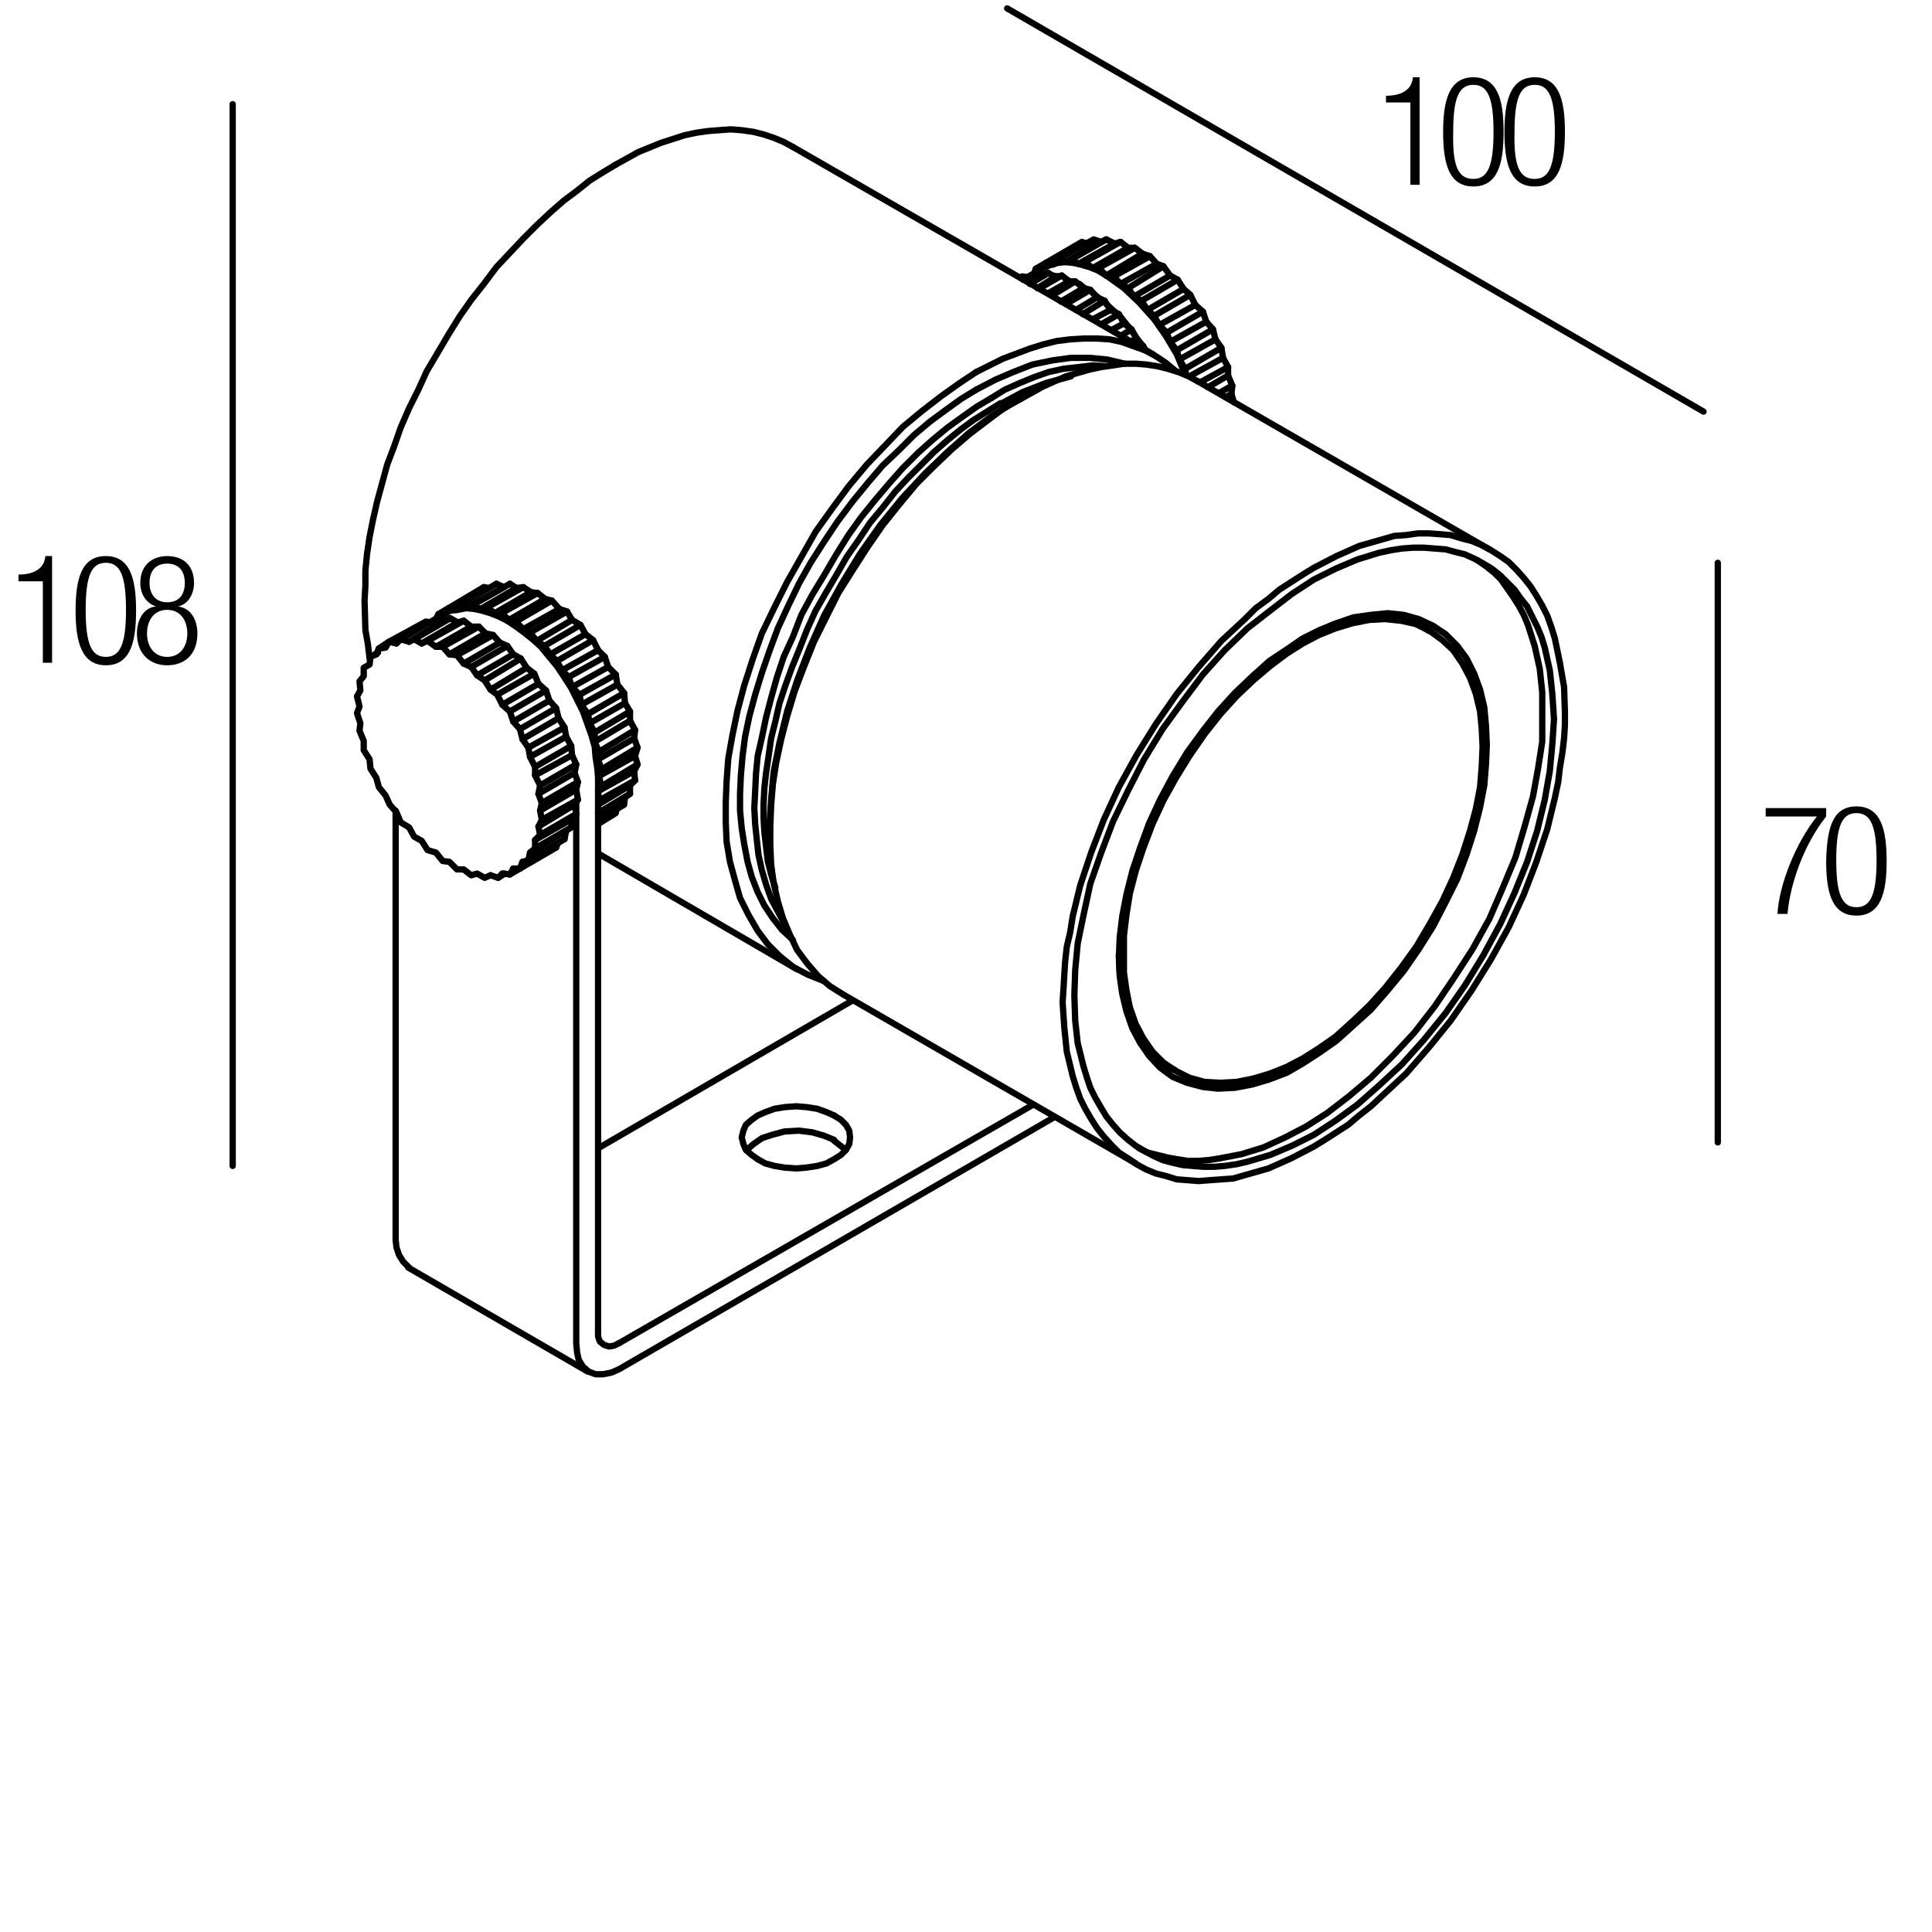 <?xml version="1.0" encoding="utf-8"?>
<!-- Generator: Adobe Illustrator 19.0.0, SVG Export Plug-In . SVG Version: 6.00 Build 0)  -->
<svg version="1.1" id="Livello_1" xmlns="http://www.w3.org/2000/svg" xmlns:xlink="http://www.w3.org/1999/xlink" x="0px" y="0px"
	 viewBox="0 0 230 230" enable-background="new 0 0 230 230" xml:space="preserve">
<g>
	<g>
	</g>
	
		<polyline fill="none" stroke="#000000" stroke-width="0.75" stroke-linecap="round" stroke-linejoin="round" stroke-miterlimit="10" points="
		121.5,47.5 119.5,48.6 117.5,50.1 115.4,51.7 113.3,53.5 111.2,55.5 109.1,57.6 107.1,60 105.1,62.5 103.3,65.1 101.5,67.9 
		99.8,70.6 98.3,73.6 96.9,76.4 95.7,79.4 94.6,82.3 93.7,85.3 93,88 92.4,90.8 92,93.4 91.8,95.9 91.7,98.4 91.7,100.6 91.8,102.9 
		92.1,105.1 92.6,107.3 93.2,109.3 94,111.2 94.9,113.1 96.1,114.7 97.4,116.2 98.8,117.4 100.4,118.4 	"/>
	
		<polyline fill="none" stroke="#000000" stroke-width="0.75" stroke-linecap="round" stroke-linejoin="round" stroke-miterlimit="10" points="
		142.6,45.4 141.5,44.8 140.3,44.3 139,43.9 137.8,43.6 136.5,43.4 135.2,43.3 133.8,43.3 132.5,43.5 131.1,43.7 129.7,44 
		126.9,44.8 124.2,46 121.5,47.5 	"/>
	
		<polygon fill="none" stroke="#000000" stroke-width="0.75" stroke-linecap="round" stroke-linejoin="round" stroke-miterlimit="10" points="
		156.4,67.6 155.1,68.4 153.7,69.3 152.3,70.2 151,71.3 149.5,72.4 148.2,73.7 145.4,76.3 142.7,79.4 140.1,82.6 137.6,86.2 
		135.3,89.9 133.2,93.7 131.4,97.6 129.9,101.5 128.6,105.4 127.7,109.1 127.4,111 127,112.7 126.8,114.5 126.7,116.1 126.6,117.8 
		126.5,119.3 126.7,122.3 127,125.2 127.7,128.1 128.1,129.4 128.6,130.8 129.2,132 129.9,133.2 130.6,134.3 131.4,135.3 
		132.3,136.3 133.2,137.2 134.3,137.9 135.3,138.6 136.4,139.2 137.6,139.7 138.8,140 140.1,140.4 141.4,140.5 142.7,140.6 
		144,140.5 145.4,140.4 146.8,140.3 148.2,139.9 151,139.1 153.7,137.9 156.4,136.5 157.7,135.7 159.1,134.8 160.5,133.9 
		161.8,132.8 163.2,131.7 164.6,130.4 167.4,127.8 170.1,124.7 172.7,121.5 175.2,117.9 177.5,114.2 179.6,110.4 181.4,106.5 
		182.9,102.6 184.2,98.7 185.1,95 185.5,93.1 185.7,91.4 186,89.6 186.2,87.9 186.3,86.3 186.3,84.8 186.2,81.8 185.7,78.9 
		185.1,76 184.7,74.7 184.2,73.3 183.6,72.1 182.9,70.9 182.2,69.8 181.4,68.8 180.5,67.8 179.6,66.9 178.6,66.2 177.5,65.5 
		176.4,64.9 175.2,64.4 174,64.1 172.7,63.7 171.5,63.6 170.1,63.5 168.8,63.5 167.4,63.7 166,63.8 164.6,64.2 161.8,65 159.1,66.2 
			"/>
	
		<polygon fill="none" stroke="#000000" stroke-width="0.75" stroke-linecap="round" stroke-linejoin="round" stroke-miterlimit="10" points="
		156.4,69 153.8,70.7 151.2,72.7 148.5,74.8 145.8,77.4 143.2,80.3 140.8,83.5 138.4,86.8 136.2,90.4 134.3,94.1 132.5,97.8 
		131.1,101.5 129.8,105.2 129,108.9 128.3,112.3 128,115.5 127.9,118.5 128,121.5 128.3,124.2 129,127 129.4,128.3 129.8,129.5 
		130.4,130.7 131.1,131.9 131.7,132.9 132.5,133.9 133.3,134.8 134.3,135.7 135.2,136.4 136.2,137 137.3,137.6 138.4,138.1 
		139.5,138.4 140.8,138.7 142,138.8 143.2,138.9 144.6,138.9 145.8,138.8 147.2,138.6 148.5,138.3 151.2,137.5 153.8,136.4 
		156.4,135.1 159,133.4 161.6,131.5 164.2,129.2 166.9,126.7 169.5,123.8 172.1,120.6 174.4,117.3 176.6,113.7 178.6,110 
		180.3,106.3 181.8,102.6 183,98.9 183.9,95.2 184.5,91.8 184.8,88.6 185,85.6 184.8,82.6 184.5,79.8 183.9,77.1 183.5,75.8 
		183,74.6 182.4,73.4 181.8,72.2 181,71.2 180.3,70.2 179.4,69.3 178.6,68.5 177.6,67.7 176.6,67.1 175.5,66.5 174.4,66 173.2,65.7 
		172.1,65.4 170.8,65.3 169.5,65.2 168.2,65.2 166.9,65.3 165.6,65.5 164.2,65.8 161.6,66.6 159,67.7 	"/>
	
		<polyline fill="none" stroke="#000000" stroke-width="0.75" stroke-linecap="round" stroke-linejoin="round" stroke-miterlimit="10" points="
		135.6,136.7 136.6,137.2 137.8,137.5 139,137.8 140.1,138 141.4,138.2 142.7,138.2 143.9,138.1 145.2,137.9 147.8,137.4 
		150.4,136.6 153,135.4 155.5,134.1 158,132.5 160.6,130.5 163.2,128.3 165.8,125.7 168.4,122.9 170.8,119.8 173.1,116.4 175.3,113 
		177.3,109.4 178.9,105.7 180.4,102.1 181.5,98.4 182.5,94.8 183.1,91.5 183.6,88.3 183.6,85.3 183.6,82.4 183.3,79.6 182.7,76.9 
		181.9,74.4 181.4,73.2 180.8,72.1 180.1,71 179.4,70 178.7,69 177.9,68.2 176.9,67.4 175.9,66.7 	"/>
	
		<polygon fill="none" stroke="#000000" stroke-width="0.75" stroke-linecap="round" stroke-linejoin="round" stroke-miterlimit="10" points="
		155.1,76 153.2,77.3 151.1,78.7 149.1,80.5 147,82.5 145,84.7 143.2,87 141.3,89.6 139.6,92.4 138.1,95.2 136.8,98 135.7,101 
		134.8,103.7 134.1,106.5 133.6,109.1 133.3,111.6 133.2,114 133.3,116.2 133.6,118.3 134.1,120.4 134.8,122.4 135.7,124.1 
		136.8,125.7 138.1,127.1 139.6,128.2 141.3,128.9 143.2,129.4 145,129.6 147,129.5 149.1,129.1 151.1,128.5 153.2,127.7 
		155.1,126.6 157.1,125.3 159.1,123.9 161.1,122.1 163.2,120.2 165.2,117.9 167.1,115.6 168.9,113 170.6,110.3 172.1,107.4 
		173.5,104.6 174.6,101.7 175.5,98.9 176.2,96.1 176.7,93.5 176.9,91 177,88.7 176.9,86.4 176.7,84.2 176.2,82.1 175.5,80.2 
		174.6,78.4 173.5,76.9 172.1,75.5 170.6,74.5 168.9,73.7 167.1,73.2 165.2,73 163.2,73.2 161.1,73.5 159.1,74.2 157.1,75 	"/>
	
		<polyline fill="none" stroke="#000000" stroke-width="0.75" stroke-linecap="round" stroke-linejoin="round" stroke-miterlimit="10" points="
		133.2,113.6 133.3,115.8 133.6,117.9 134.1,119.9 134.8,121.8 135.7,123.5 136.8,125 138.1,126.2 139.5,127.3 	"/>
	
		<polyline fill="none" stroke="#000000" stroke-width="0.75" stroke-linecap="round" stroke-linejoin="round" stroke-miterlimit="10" points="
		170,75 168.4,74.2 166.7,73.7 164.8,73.4 162.8,73.5 160.8,73.7 158.8,74.3 156.9,75.2 154.8,76.2 	"/>
	
		<polyline fill="none" stroke="#000000" stroke-width="0.75" stroke-linecap="round" stroke-linejoin="round" stroke-miterlimit="10" points="
		119.1,48 117.5,49 115.9,50 114.4,51.1 112.8,52.4 111.2,53.8 109.7,55.3 108.1,56.9 106.6,58.5 105.1,60.4 103.6,62.2 102.2,64.3 
		100.8,66.3 99.6,68.4 98.3,70.6 97.1,72.7 96.1,74.9 95.2,77.2 94.3,79.4 93.5,81.6 92.8,83.7 92.3,85.9 91.8,87.9 91.5,90 
		91.2,92 91,93.8 90.9,95.7 90.9,97.4 91,99.1 91.2,100.8 91.4,102.5 91.8,104.1 92.3,105.7 	"/>
	
		<polyline fill="none" stroke="#000000" stroke-width="0.75" stroke-linecap="round" stroke-linejoin="bevel" stroke-miterlimit="10" points="
		127.5,44.8 124.5,45.6 121.7,46.7 119.1,48.1 	"/>
	
		<polyline fill="none" stroke="#000000" stroke-width="0.75" stroke-linecap="round" stroke-linejoin="round" stroke-miterlimit="10" points="
		120.7,47.9 118.1,49.5 115.4,51.5 112.8,53.8 110.1,56.4 107.4,59.3 104.8,62.5 102.4,65.9 100.2,69.5 98.1,73.3 96.4,77.1 
		94.9,81 93.7,84.7 92.8,88.4 92.1,91.9 91.8,95.2 91.6,98.3 	"/>
	
		<line fill="none" stroke="#000000" stroke-width="0.75" stroke-linecap="round" stroke-linejoin="round" stroke-miterlimit="10" x1="120.7" y1="47.9" x2="121.3" y2="47.5"/>
	
		<polyline fill="none" stroke="#000000" stroke-width="0.75" stroke-linecap="round" stroke-linejoin="round" stroke-miterlimit="10" points="
		116.2,46.4 118.5,45.2 120.6,44.3 122.9,43.4 125.3,42.9 127.5,42.6 129.7,42.6 131.8,42.8 133.9,43.3 	"/>
	
		<polyline fill="none" stroke="#000000" stroke-width="0.75" stroke-linecap="round" stroke-linejoin="round" stroke-miterlimit="10" points="
		94.4,111.9 93.1,110.7 92,109.3 91,107.8 90.2,106.2 89.5,104.4 89,102.6 88.6,100.5 88.3,98.6 88.1,96.5 88.1,94.5 88.2,92.3 
		88.4,90 88.7,87.7 89.2,85.3 89.9,82.7 90.7,80.1 91.6,77.5 92.6,74.8 93.8,72.2 95.1,69.5 96.5,67 98.1,64.5 99.7,62.1 
		101.5,59.7 103.3,57.5 105.1,55.4 107,53.6 108.8,51.8 110.7,50.2 112.6,48.8 114.4,47.5 116.2,46.4 	"/>
	
		<polyline fill="none" stroke="#000000" stroke-width="0.75" stroke-linecap="round" stroke-linejoin="round" stroke-miterlimit="10" points="
		118,47.4 119.6,46.4 121.4,45.6 123.1,44.9 124.8,44.3 126.6,43.9 128.4,43.7 130.1,43.5 131.8,43.6 	"/>
	
		<polyline fill="none" stroke="#000000" stroke-width="0.75" stroke-linecap="round" stroke-linejoin="round" stroke-miterlimit="10" points="
		93.4,110 92.6,108.5 91.8,107 91.2,105.3 90.7,103.6 90.3,101.8 90.1,100 89.9,98.1 89.8,96.2 89.9,94.2 90,92.1 90.2,90 
		90.7,87.8 91.2,85.4 91.8,83.1 92.5,80.6 93.3,78.2 94.4,75.8 95.4,73.2 96.7,70.8 98.1,68.5 99.5,66.1 101,63.7 102.5,61.6 
		104.2,59.5 105.9,57.5 107.5,55.7 109.3,53.9 111.1,52.3 112.8,50.9 114.6,49.6 116.3,48.4 118,47.4 	"/>
	
		<polyline fill="none" stroke="#000000" stroke-width="0.75" stroke-linecap="round" stroke-linejoin="round" stroke-miterlimit="10" points="
		73.3,19.6 76,18.1 78.7,17 81.5,16.1 82.9,15.8 84.3,15.6 85.6,15.5 87,15.4 88.3,15.5 89.7,15.7 90.9,16 92.1,16.4 93.3,16.9 
		94.4,17.5 	"/>
	
		<polyline fill="none" stroke="#000000" stroke-width="0.75" stroke-linecap="round" stroke-linejoin="round" stroke-miterlimit="10" points="
		44,78.4 43.8,76.7 43.5,75 43.4,71.5 43.5,69.7 43.5,67.9 43.7,65.9 44,63.9 44.4,61.9 44.9,59.7 45.5,57.5 46.1,55.3 46.9,53.2 
		47.7,50.9 48.7,48.6 49.8,46.4 50.8,44.2 52.1,42 53.4,39.8 54.7,37.7 56.1,35.7 57.6,33.8 59.1,31.8 60.7,30.1 62.3,28.4 
		63.9,26.8 65.5,25.3 67.1,23.9 68.7,22.7 70.2,21.5 71.8,20.5 73.3,19.6 	"/>
	
		<polyline fill="none" stroke="#000000" stroke-width="0.75" stroke-linecap="round" stroke-linejoin="round" stroke-miterlimit="10" points="
		116.2,44.3 117.8,43.5 119.4,42.7 121,42.1 122.6,41.5 124.2,41 125.8,40.6 127.4,40.4 129,40.3 130.6,40.3 132.1,40.4 133.5,40.7 
		134.9,41.2 136.3,41.7 137.6,42.4 138.8,43.2 140,44.2 	"/>
	
		<polyline fill="none" stroke="#000000" stroke-width="0.75" stroke-linecap="round" stroke-linejoin="round" stroke-miterlimit="10" points="
		98.1,116.8 96.1,116 94.4,115.1 92.8,113.8 91.4,112.4 90.2,110.8 89.1,108.9 88.1,106.9 87.5,104.8 86.9,102.6 86.5,100.2 
		86.4,97.9 86.4,95.5 86.5,93 86.7,90.3 87.2,87.5 87.8,84.6 88.6,81.6 89.6,78.5 90.7,75.4 92.2,72.3 93.7,69.3 95.4,66.3 
		97.1,63.3 99.1,60.5 101.1,57.8 103.2,55.3 105.4,53 107.5,50.8 109.8,48.9 112,47.2 114.1,45.7 116.2,44.3 	"/>
	
		<polygon fill="none" stroke="#000000" stroke-width="0.75" stroke-linecap="round" stroke-linejoin="round" stroke-miterlimit="10" points="
		71.3,92.4 71.6,93.6 75.9,91 75.6,90 	"/>
	
		<polyline fill="none" stroke="#000000" stroke-width="0.75" stroke-linecap="round" stroke-linejoin="round" stroke-miterlimit="10" points="
		71.6,93.6 71.2,94.2 75.5,91.8 75.9,91 	"/>
	
		<polyline fill="none" stroke="#000000" stroke-width="0.75" stroke-linecap="round" stroke-linejoin="round" stroke-miterlimit="10" points="
		71.2,94.2 71.3,95.3 75.6,92.9 75.5,91.8 	"/>
	
		<line fill="none" stroke="#000000" stroke-width="0.75" stroke-linecap="round" stroke-linejoin="round" stroke-miterlimit="10" x1="71.3" y1="95.3" x2="71.2" y2="95.6"/>
	
		<polyline fill="none" stroke="#000000" stroke-width="0.75" stroke-linecap="round" stroke-linejoin="round" stroke-miterlimit="10" points="
		71.2,95.8 75,93.5 75.6,92.9 	"/>
	
		<polyline fill="none" stroke="#000000" stroke-width="0.75" stroke-linecap="round" stroke-linejoin="round" stroke-miterlimit="10" points="
		71.2,96.8 75,94.5 75,93.5 	"/>
	
		<polyline fill="none" stroke="#000000" stroke-width="0.75" stroke-linecap="round" stroke-linejoin="round" stroke-miterlimit="10" points="
		71.2,96.8 74.4,94.9 75,94.5 	"/>
	
		<polyline fill="none" stroke="#000000" stroke-width="0.75" stroke-linecap="round" stroke-linejoin="round" stroke-miterlimit="10" points="
		71.2,97.6 74.3,95.8 74.4,94.9 	"/>
	
		<polyline fill="none" stroke="#000000" stroke-width="0.75" stroke-linecap="round" stroke-linejoin="round" stroke-miterlimit="10" points="
		71.2,98.1 73.3,96.8 73.4,96.3 	"/>
	
		<polyline fill="none" stroke="#000000" stroke-width="0.75" stroke-linecap="round" stroke-linejoin="round" stroke-miterlimit="10" points="
		51.9,73.7 52.2,73.1 53.4,72.4 	"/>
	
		<polyline fill="none" stroke="#000000" stroke-width="0.75" stroke-linecap="round" stroke-linejoin="round" stroke-miterlimit="10" points="
		52.2,73.1 52.9,73.1 53.4,72.4 57.6,69.9 	"/>
	
		<line fill="none" stroke="#000000" stroke-width="0.75" stroke-linecap="round" stroke-linejoin="round" stroke-miterlimit="10" x1="53.4" y1="72.4" x2="54.3" y2="72.6"/>
	
		<line fill="none" stroke="#000000" stroke-width="0.75" stroke-linecap="round" stroke-linejoin="round" stroke-miterlimit="10" x1="57.6" y1="69.9" x2="58.2" y2="70"/>
	
		<polyline fill="none" stroke="#000000" stroke-width="0.75" stroke-linecap="round" stroke-linejoin="round" stroke-miterlimit="10" points="
		54.3,72.6 54.8,72 59.1,69.5 	"/>
	
		<polyline fill="none" stroke="#000000" stroke-width="0.75" stroke-linecap="round" stroke-linejoin="round" stroke-miterlimit="10" points="
		54.8,72 55.7,72.3 60,69.9 59.1,69.5 	"/>
	
		<polyline fill="none" stroke="#000000" stroke-width="0.75" stroke-linecap="round" stroke-linejoin="round" stroke-miterlimit="10" points="
		55.7,72.3 56.3,72 60.7,69.5 60,69.9 	"/>
	
		<polyline fill="none" stroke="#000000" stroke-width="0.75" stroke-linecap="round" stroke-linejoin="round" stroke-miterlimit="10" points="
		56.3,72 57.2,72.5 61.5,70 60.7,69.5 	"/>
	
		<polyline fill="none" stroke="#000000" stroke-width="0.75" stroke-linecap="round" stroke-linejoin="round" stroke-miterlimit="10" points="
		57.2,72.5 58,72.3 62.3,69.9 61.5,70 	"/>
	
		<polyline fill="none" stroke="#000000" stroke-width="0.75" stroke-linecap="round" stroke-linejoin="round" stroke-miterlimit="10" points="
		58,72.3 58.9,73 63.2,70.5 62.3,69.9 	"/>
	
		<polyline fill="none" stroke="#000000" stroke-width="0.75" stroke-linecap="round" stroke-linejoin="round" stroke-miterlimit="10" points="
		58.9,73 59.7,73 64,70.6 63.2,70.5 	"/>
	
		<polyline fill="none" stroke="#000000" stroke-width="0.75" stroke-linecap="round" stroke-linejoin="round" stroke-miterlimit="10" points="
		59.7,73 60.6,73.8 64.9,71.3 64,70.6 	"/>
	
		<polyline fill="none" stroke="#000000" stroke-width="0.75" stroke-linecap="round" stroke-linejoin="round" stroke-miterlimit="10" points="
		60.6,73.8 61.4,74 65.7,71.5 64.9,71.3 	"/>
	
		<polyline fill="none" stroke="#000000" stroke-width="0.75" stroke-linecap="round" stroke-linejoin="round" stroke-miterlimit="10" points="
		61.4,74 62.3,74.9 66.6,72.5 65.7,71.5 	"/>
	
		<polyline fill="none" stroke="#000000" stroke-width="0.75" stroke-linecap="round" stroke-linejoin="round" stroke-miterlimit="10" points="
		62.3,74.9 63.1,75.3 67.5,72.8 66.6,72.5 	"/>
	
		<polyline fill="none" stroke="#000000" stroke-width="0.75" stroke-linecap="round" stroke-linejoin="round" stroke-miterlimit="10" points="
		63.1,75.3 63.9,76.3 68.1,73.8 67.5,72.8 	"/>
	
		<polyline fill="none" stroke="#000000" stroke-width="0.75" stroke-linecap="round" stroke-linejoin="round" stroke-miterlimit="10" points="
		63.9,76.3 64.8,76.9 69.1,74.4 68.1,73.8 	"/>
	
		<polyline fill="none" stroke="#000000" stroke-width="0.75" stroke-linecap="round" stroke-linejoin="round" stroke-miterlimit="10" points="
		64.8,76.9 65.5,77.9 69.7,75.5 69.1,74.4 	"/>
	
		<polyline fill="none" stroke="#000000" stroke-width="0.75" stroke-linecap="round" stroke-linejoin="round" stroke-miterlimit="10" points="
		65.5,77.9 66.3,78.7 70.6,76.2 69.7,75.5 	"/>
	
		<polyline fill="none" stroke="#000000" stroke-width="0.75" stroke-linecap="round" stroke-linejoin="round" stroke-miterlimit="10" points="
		66.3,78.7 66.9,79.8 71.2,77.4 70.6,76.2 	"/>
	
		<polyline fill="none" stroke="#000000" stroke-width="0.75" stroke-linecap="round" stroke-linejoin="round" stroke-miterlimit="10" points="
		66.9,79.8 67.7,80.6 72,78.2 71.2,77.4 	"/>
	
		<polyline fill="none" stroke="#000000" stroke-width="0.75" stroke-linecap="round" stroke-linejoin="round" stroke-miterlimit="10" points="
		67.7,80.6 68.1,81.8 72.4,79.4 72,78.2 	"/>
	
		<polyline fill="none" stroke="#000000" stroke-width="0.75" stroke-linecap="round" stroke-linejoin="round" stroke-miterlimit="10" points="
		68.1,81.8 69,82.7 73.3,80.3 72.4,79.4 	"/>
	
		<polyline fill="none" stroke="#000000" stroke-width="0.75" stroke-linecap="round" stroke-linejoin="round" stroke-miterlimit="10" points="
		69,82.7 69.2,83.9 73.5,81.5 73.3,80.3 	"/>
	
		<polyline fill="none" stroke="#000000" stroke-width="0.75" stroke-linecap="round" stroke-linejoin="round" stroke-miterlimit="10" points="
		69.2,83.9 70,85 74.3,82.5 73.5,81.5 	"/>
	
		<polyline fill="none" stroke="#000000" stroke-width="0.75" stroke-linecap="round" stroke-linejoin="round" stroke-miterlimit="10" points="
		70,85 70.2,86.1 74.4,83.7 74.3,82.5 	"/>
	
		<polyline fill="none" stroke="#000000" stroke-width="0.75" stroke-linecap="round" stroke-linejoin="round" stroke-miterlimit="10" points="
		70.2,86.1 70.8,87.2 75,84.7 74.4,83.7 	"/>
	
		<polyline fill="none" stroke="#000000" stroke-width="0.75" stroke-linecap="round" stroke-linejoin="round" stroke-miterlimit="10" points="
		70.8,87.2 70.8,88.3 75,85.8 75,84.7 	"/>
	
		<polyline fill="none" stroke="#000000" stroke-width="0.75" stroke-linecap="round" stroke-linejoin="round" stroke-miterlimit="10" points="
		70.8,88.3 71.3,89.5 75.6,86.9 75,85.8 	"/>
	
		<polyline fill="none" stroke="#000000" stroke-width="0.75" stroke-linecap="round" stroke-linejoin="round" stroke-miterlimit="10" points="
		71.3,89.5 71.2,90.4 75.5,87.9 75.6,86.9 	"/>
	
		<polyline fill="none" stroke="#000000" stroke-width="0.75" stroke-linecap="round" stroke-linejoin="round" stroke-miterlimit="10" points="
		71.2,90.4 71.6,91.6 75.9,89 75.5,87.9 	"/>
	
		<line fill="none" stroke="#000000" stroke-width="0.75" stroke-linecap="round" stroke-linejoin="round" stroke-miterlimit="10" x1="71.6" y1="91.6" x2="71.3" y2="92.4"/>
	
		<line fill="none" stroke="#000000" stroke-width="0.75" stroke-linecap="round" stroke-linejoin="round" stroke-miterlimit="10" x1="75.9" y1="89" x2="75.6" y2="90"/>
	
		<polygon fill="none" stroke="#000000" stroke-width="0.75" stroke-linecap="round" stroke-linejoin="round" stroke-miterlimit="10" points="
		68.6,94 68.8,93.1 64.5,95.6 64.3,96.5 	"/>
	
		<polyline fill="none" stroke="#000000" stroke-width="0.75" stroke-linecap="round" stroke-linejoin="round" stroke-miterlimit="10" points="
		68.8,93.1 68.4,92 64.1,94.5 64.5,95.6 	"/>
	
		<polyline fill="none" stroke="#000000" stroke-width="0.75" stroke-linecap="round" stroke-linejoin="round" stroke-miterlimit="10" points="
		68.4,92 68.6,91 64.3,93.5 64.1,94.5 	"/>
	
		<polyline fill="none" stroke="#000000" stroke-width="0.75" stroke-linecap="round" stroke-linejoin="round" stroke-miterlimit="10" points="
		68.6,91 68.1,89.9 63.7,92.3 64.3,93.5 	"/>
	
		<polyline fill="none" stroke="#000000" stroke-width="0.75" stroke-linecap="round" stroke-linejoin="round" stroke-miterlimit="10" points="
		68.1,89.9 68,88.8 63.7,91.3 63.7,92.3 	"/>
	
		<polyline fill="none" stroke="#000000" stroke-width="0.75" stroke-linecap="round" stroke-linejoin="round" stroke-miterlimit="10" points="
		68,88.8 67.4,87.7 63.1,90.1 63.7,91.3 	"/>
	
		<polyline fill="none" stroke="#000000" stroke-width="0.75" stroke-linecap="round" stroke-linejoin="round" stroke-miterlimit="10" points="
		67.4,87.7 67.2,86.6 62.9,89 63.1,90.1 	"/>
	
		<polyline fill="none" stroke="#000000" stroke-width="0.75" stroke-linecap="round" stroke-linejoin="round" stroke-miterlimit="10" points="
		67.2,86.6 66.5,85.5 62.2,88 62.9,89 	"/>
	
		<polyline fill="none" stroke="#000000" stroke-width="0.75" stroke-linecap="round" stroke-linejoin="round" stroke-miterlimit="10" points="
		66.5,85.5 66.2,84.3 61.9,86.8 62.2,88 	"/>
	
		<polyline fill="none" stroke="#000000" stroke-width="0.75" stroke-linecap="round" stroke-linejoin="round" stroke-miterlimit="10" points="
		66.2,84.3 65.4,83.4 61.1,85.9 61.9,86.8 	"/>
	
		<polyline fill="none" stroke="#000000" stroke-width="0.75" stroke-linecap="round" stroke-linejoin="round" stroke-miterlimit="10" points="
		65.4,83.4 65,82.2 60.7,84.7 61.1,85.9 	"/>
	
		<polyline fill="none" stroke="#000000" stroke-width="0.75" stroke-linecap="round" stroke-linejoin="round" stroke-miterlimit="10" points="
		65,82.2 64.1,81.4 59.8,83.9 60.7,84.7 	"/>
	
		<polyline fill="none" stroke="#000000" stroke-width="0.75" stroke-linecap="round" stroke-linejoin="round" stroke-miterlimit="10" points="
		64.1,81.4 63.6,80.2 59.2,82.7 59.8,83.9 	"/>
	
		<polyline fill="none" stroke="#000000" stroke-width="0.75" stroke-linecap="round" stroke-linejoin="round" stroke-miterlimit="10" points="
		63.6,80.2 62.7,79.5 58.4,82.1 59.2,82.7 	"/>
	
		<polyline fill="none" stroke="#000000" stroke-width="0.75" stroke-linecap="round" stroke-linejoin="round" stroke-miterlimit="10" points="
		62.7,79.5 62,78.4 57.7,81 58.4,82.1 	"/>
	
		<polyline fill="none" stroke="#000000" stroke-width="0.75" stroke-linecap="round" stroke-linejoin="round" stroke-miterlimit="10" points="
		62,78.4 61.1,77.9 56.8,80.4 57.7,81 	"/>
	
		<polyline fill="none" stroke="#000000" stroke-width="0.75" stroke-linecap="round" stroke-linejoin="round" stroke-miterlimit="10" points="
		61.1,77.9 60.4,76.9 56.1,79.4 56.8,80.4 	"/>
	
		<polyline fill="none" stroke="#000000" stroke-width="0.75" stroke-linecap="round" stroke-linejoin="round" stroke-miterlimit="10" points="
		60.4,76.9 59.5,76.5 55.2,79 56.1,79.4 	"/>
	
		<polyline fill="none" stroke="#000000" stroke-width="0.75" stroke-linecap="round" stroke-linejoin="round" stroke-miterlimit="10" points="
		59.5,76.5 58.7,75.6 54.4,78 55.2,79 	"/>
	
		<polyline fill="none" stroke="#000000" stroke-width="0.75" stroke-linecap="round" stroke-linejoin="round" stroke-miterlimit="10" points="
		58.7,75.6 57.8,75.4 53.5,77.9 54.4,78 	"/>
	
		<polyline fill="none" stroke="#000000" stroke-width="0.75" stroke-linecap="round" stroke-linejoin="round" stroke-miterlimit="10" points="
		57.8,75.4 57,74.6 52.7,77 53.5,77.9 	"/>
	
		<polyline fill="none" stroke="#000000" stroke-width="0.75" stroke-linecap="round" stroke-linejoin="round" stroke-miterlimit="10" points="
		57,74.6 56.1,74.6 51.9,77 52.7,77 	"/>
	
		<polyline fill="none" stroke="#000000" stroke-width="0.75" stroke-linecap="round" stroke-linejoin="round" stroke-miterlimit="10" points="
		56.1,74.6 55.2,73.9 50.9,76.3 51.9,77 	"/>
	
		<polyline fill="none" stroke="#000000" stroke-width="0.75" stroke-linecap="round" stroke-linejoin="round" stroke-miterlimit="10" points="
		55.2,73.9 54.5,74.1 50.2,76.6 50.9,76.3 	"/>
	
		<polyline fill="none" stroke="#000000" stroke-width="0.75" stroke-linecap="round" stroke-linejoin="round" stroke-miterlimit="10" points="
		54.5,74.1 53.6,73.6 49.3,76.1 50.2,76.6 	"/>
	
		<polyline fill="none" stroke="#000000" stroke-width="0.75" stroke-linecap="round" stroke-linejoin="round" stroke-miterlimit="10" points="
		53.6,73.6 52.9,73.9 48.7,76.4 49.3,76.1 	"/>
	
		<polyline fill="none" stroke="#000000" stroke-width="0.75" stroke-linecap="round" stroke-linejoin="round" stroke-miterlimit="10" points="
		52.9,73.9 52,73.6 47.7,76.1 48.7,76.4 	"/>
	
		<line fill="none" stroke="#000000" stroke-width="0.75" stroke-linecap="round" stroke-linejoin="round" stroke-miterlimit="10" x1="47.7" y1="76.1" x2="47.2" y2="76.6"/>
	
		<polyline fill="none" stroke="#000000" stroke-width="0.75" stroke-linecap="round" stroke-linejoin="round" stroke-miterlimit="10" points="
		51.3,74.1 50.7,74 46.3,76.4 47.2,76.6 	"/>
	
		<polygon fill="none" stroke="#000000" stroke-width="0.75" stroke-linecap="round" stroke-linejoin="round" stroke-miterlimit="10" points="
		45.9,77.1 46.3,76.4 45.1,77.2 	"/>
	
		<line fill="none" stroke="#000000" stroke-width="0.75" stroke-linecap="round" stroke-linejoin="round" stroke-miterlimit="10" x1="45.1" y1="77.2" x2="44.8" y2="77.9"/>
	
		<polyline fill="none" stroke="#000000" stroke-width="0.75" stroke-linecap="round" stroke-linejoin="round" stroke-miterlimit="10" points="
		45,77.7 44.1,78.2 44.8,77.9 	"/>
	
		<polyline fill="none" stroke="#000000" stroke-width="0.75" stroke-linecap="round" stroke-linejoin="round" stroke-miterlimit="10" points="
		44.1,78.2 44,79.1 43.3,79.5 43.3,80.5 42.8,81.1 42.9,82.2 42.5,82.9 42.8,84.1 42.5,84.9 42.9,86.1 42.8,87 43.3,88.2 43.3,89.3 
		44,90.4 44.1,91.5 44.8,92.6 45.1,93.7 45.9,94.7 46.4,95.8 47.2,96.7 47.7,97.9 48.7,98.5 49.3,99.6 50.2,100.1 50.9,101.2 
		51.9,101.5 52.7,102.5 53.5,102.6 54.4,103.5 55.2,103.5 56.1,104.2 56.8,104 57.7,104.5 58.4,104.2 	"/>
	
		<polyline fill="none" stroke="#000000" stroke-width="0.75" stroke-linecap="round" stroke-linejoin="round" stroke-miterlimit="10" points="
		60.1,104 59.3,104.5 58.4,104.2 	"/>
	
		<line fill="none" stroke="#000000" stroke-width="0.75" stroke-linecap="round" stroke-linejoin="round" stroke-miterlimit="10" x1="59.3" y1="104.5" x2="59.8" y2="104"/>
	
		<polyline fill="none" stroke="#000000" stroke-width="0.75" stroke-linecap="round" stroke-linejoin="round" stroke-miterlimit="10" points="
		61.9,103.4 60.7,104.1 59.8,104 	"/>
	
		<line fill="none" stroke="#000000" stroke-width="0.75" stroke-linecap="round" stroke-linejoin="round" stroke-miterlimit="10" x1="60.7" y1="104.1" x2="61.1" y2="103.4"/>
	
		<polyline fill="none" stroke="#000000" stroke-width="0.75" stroke-linecap="round" stroke-linejoin="round" stroke-miterlimit="10" points="
		66.2,100.9 61.9,103.4 61.1,103.4 	"/>
	
		<line fill="none" stroke="#000000" stroke-width="0.75" stroke-linecap="round" stroke-linejoin="round" stroke-miterlimit="10" x1="66.2" y1="100.9" x2="66.4" y2="100.4"/>
	
		<line fill="none" stroke="#000000" stroke-width="0.75" stroke-linecap="round" stroke-linejoin="round" stroke-miterlimit="10" x1="61.9" y1="103.4" x2="62.2" y2="102.6"/>
	
		<polyline fill="none" stroke="#000000" stroke-width="0.75" stroke-linecap="round" stroke-linejoin="round" stroke-miterlimit="10" points="
		67.2,99.9 62.9,102.4 62.2,102.6 	"/>
	
		<polyline fill="none" stroke="#000000" stroke-width="0.75" stroke-linecap="round" stroke-linejoin="round" stroke-miterlimit="10" points="
		67.2,99.9 67.4,98.9 63.1,101.5 62.9,102.4 	"/>
	
		<polyline fill="none" stroke="#000000" stroke-width="0.75" stroke-linecap="round" stroke-linejoin="round" stroke-miterlimit="10" points="
		67.4,98.9 68,98.5 63.7,101 63.1,101.5 	"/>
	
		<polyline fill="none" stroke="#000000" stroke-width="0.75" stroke-linecap="round" stroke-linejoin="round" stroke-miterlimit="10" points="
		68,98.5 68.1,97.5 63.7,100 63.7,101 	"/>
	
		<polyline fill="none" stroke="#000000" stroke-width="0.75" stroke-linecap="round" stroke-linejoin="round" stroke-miterlimit="10" points="
		68.1,97.5 68.6,96.9 64.3,99.4 63.7,100 	"/>
	
		<polyline fill="none" stroke="#000000" stroke-width="0.75" stroke-linecap="round" stroke-linejoin="round" stroke-miterlimit="10" points="
		68.6,96.9 68.4,95.8 64.1,98.4 64.3,99.4 	"/>
	
		<polyline fill="none" stroke="#000000" stroke-width="0.75" stroke-linecap="round" stroke-linejoin="round" stroke-miterlimit="10" points="
		68.4,95.8 68.8,95.2 64.5,97.6 64.1,98.4 	"/>
	
		<line fill="none" stroke="#000000" stroke-width="0.75" stroke-linecap="round" stroke-linejoin="round" stroke-miterlimit="10" x1="68.8" y1="95.2" x2="68.6" y2="94"/>
	
		<line fill="none" stroke="#000000" stroke-width="0.75" stroke-linecap="round" stroke-linejoin="round" stroke-miterlimit="10" x1="64.5" y1="97.6" x2="64.3" y2="96.5"/>
	
		<polyline fill="none" stroke="#000000" stroke-width="0.75" stroke-linecap="round" stroke-linejoin="round" stroke-miterlimit="10" points="
		121.5,33.1 121.7,32.9 122.3,33 	"/>
	
		<polyline fill="none" stroke="#000000" stroke-width="0.75" stroke-linecap="round" stroke-linejoin="round" stroke-miterlimit="10" points="
		121.8,33.3 123.2,32.5 124.1,32.8 122.6,33.7 	"/>
	
		<polyline fill="none" stroke="#000000" stroke-width="0.75" stroke-linecap="round" stroke-linejoin="round" stroke-miterlimit="10" points="
		124.1,32.8 124.8,32.5 122.6,33.8 	"/>
	
		<polyline fill="none" stroke="#000000" stroke-width="0.75" stroke-linecap="round" stroke-linejoin="round" stroke-miterlimit="10" points="
		124.8,32.5 125.6,33 123.5,34.3 	"/>
	
		<polyline fill="none" stroke="#000000" stroke-width="0.75" stroke-linecap="round" stroke-linejoin="round" stroke-miterlimit="10" points="
		125.6,33 126.4,32.8 123.8,34.3 	"/>
	
		<polyline fill="none" stroke="#000000" stroke-width="0.75" stroke-linecap="round" stroke-linejoin="round" stroke-miterlimit="10" points="
		126.4,32.8 127.3,33.5 124.8,34.9 	"/>
	
		<polyline fill="none" stroke="#000000" stroke-width="0.75" stroke-linecap="round" stroke-linejoin="round" stroke-miterlimit="10" points="
		127.3,33.5 128,33.5 125.2,35.2 	"/>
	
		<polyline fill="none" stroke="#000000" stroke-width="0.75" stroke-linecap="round" stroke-linejoin="round" stroke-miterlimit="10" points="
		128,33.5 129,34.3 126.3,35.9 	"/>
	
		<polyline fill="none" stroke="#000000" stroke-width="0.75" stroke-linecap="round" stroke-linejoin="round" stroke-miterlimit="10" points="
		129,34.3 129.8,34.5 126.9,36.2 	"/>
	
		<polyline fill="none" stroke="#000000" stroke-width="0.75" stroke-linecap="round" stroke-linejoin="round" stroke-miterlimit="10" points="
		129.8,34.5 130.6,35.4 128.1,36.9 	"/>
	
		<polyline fill="none" stroke="#000000" stroke-width="0.75" stroke-linecap="round" stroke-linejoin="round" stroke-miterlimit="10" points="
		130.6,35.4 131.5,35.8 128.9,37.4 	"/>
	
		<polyline fill="none" stroke="#000000" stroke-width="0.75" stroke-linecap="round" stroke-linejoin="round" stroke-miterlimit="10" points="
		131.5,35.8 132.2,36.9 130.1,38 	"/>
	
		<polyline fill="none" stroke="#000000" stroke-width="0.75" stroke-linecap="round" stroke-linejoin="round" stroke-miterlimit="10" points="
		132.2,36.9 133.2,37.4 131.1,38.6 	"/>
	
		<polyline fill="none" stroke="#000000" stroke-width="0.75" stroke-linecap="round" stroke-linejoin="round" stroke-miterlimit="10" points="
		133.2,37.4 133.8,38.5 132.3,39.3 	"/>
	
		<polyline fill="none" stroke="#000000" stroke-width="0.75" stroke-linecap="round" stroke-linejoin="round" stroke-miterlimit="10" points="
		133.8,38.5 134.7,39.2 133.4,40 	"/>
	
		<polyline fill="none" stroke="#000000" stroke-width="0.75" stroke-linecap="round" stroke-linejoin="round" stroke-miterlimit="10" points="
		134.7,39.2 135.3,40.3 134.7,40.6 	"/>
	
		<polyline fill="none" stroke="#000000" stroke-width="0.75" stroke-linecap="round" stroke-linejoin="round" stroke-miterlimit="10" points="
		135.3,40.3 136.1,41.2 135.8,41.3 	"/>
	
		<line fill="none" stroke="#000000" stroke-width="0.75" stroke-linecap="round" stroke-linejoin="round" stroke-miterlimit="10" x1="136.1" y1="41.2" x2="136.3" y2="41.7"/>
	
		<line fill="none" stroke="#000000" stroke-width="0.75" stroke-linecap="round" stroke-linejoin="round" stroke-miterlimit="10" x1="123" y1="131.5" x2="73.7" y2="159.9"/>
	
		<polyline fill="none" stroke="#000000" stroke-width="0.75" stroke-linecap="round" stroke-linejoin="bevel" stroke-miterlimit="10" points="
		71.2,158.4 71.2,159.1 71.4,159.7 71.9,160.1 72.5,160.3 73.1,160.2 73.7,159.9 	"/>
	
		<line fill="none" stroke="#000000" stroke-width="0.75" stroke-linecap="round" stroke-linejoin="round" stroke-miterlimit="10" x1="71.2" y1="158.5" x2="71.2" y2="92.5"/>
	
		<polyline fill="none" stroke="#000000" stroke-width="0.75" stroke-linecap="round" stroke-linejoin="round" stroke-miterlimit="10" points="
		68.6,95.6 68.6,159.9 68.7,161 68.9,161.9 69.4,162.7 70.1,163.3 70.9,163.6 71.8,163.6 72.8,163.4 73.7,163 125.5,133 	"/>
	
		<polyline fill="none" stroke="#000000" stroke-width="0.75" stroke-linecap="round" stroke-linejoin="bevel" stroke-miterlimit="10" points="
		141.1,44.6 140.1,42.2 138.8,40 137.4,38 135.6,36 133.8,34.3 131.7,32.8 	"/>
	
		<line fill="none" stroke="#000000" stroke-width="0.75" stroke-linecap="round" stroke-linejoin="bevel" stroke-miterlimit="10" x1="129.4" y1="34.5" x2="129" y2="34.3"/>
	
		<line fill="none" stroke="#000000" stroke-width="0.75" stroke-linecap="round" stroke-linejoin="bevel" stroke-miterlimit="10" x1="131.2" y1="35.8" x2="130.1" y2="34.9"/>
	
		<line fill="none" stroke="#000000" stroke-width="0.75" stroke-linecap="round" stroke-linejoin="bevel" stroke-miterlimit="10" x1="132.9" y1="37.3" x2="131.7" y2="36.2"/>
	
		<line fill="none" stroke="#000000" stroke-width="0.75" stroke-linecap="round" stroke-linejoin="bevel" stroke-miterlimit="10" x1="134.5" y1="39.1" x2="133.3" y2="37.6"/>
	
		<line fill="none" stroke="#000000" stroke-width="0.75" stroke-linecap="round" stroke-linejoin="bevel" stroke-miterlimit="10" x1="135.9" y1="41.1" x2="134.8" y2="39.5"/>
	
		<line fill="none" stroke="#000000" stroke-width="0.75" stroke-linecap="round" stroke-linejoin="bevel" stroke-miterlimit="10" x1="136.4" y1="41.7" x2="136.2" y2="41.4"/>
	
		<polyline fill="none" stroke="#000000" stroke-width="0.75" stroke-linecap="round" stroke-linejoin="round" stroke-miterlimit="10" points="
		71.2,92.5 71.1,91.4 70.9,90.1 70.8,88.9 70.4,87.5 69.9,86.1 69.4,84.7 68.7,83.3 68,81.9 67.1,80.5 66.3,79.3 65.3,78.1 64.4,77 
		63.4,76.1 62.4,75.3 61.3,74.5 60.4,73.9 	"/>
	
		<line fill="none" stroke="#000000" stroke-width="0.75" stroke-linecap="round" stroke-linejoin="round" stroke-miterlimit="10" x1="101.5" y1="119.1" x2="71.2" y2="136.7"/>
	
		<line fill="none" stroke="#000000" stroke-width="0.75" stroke-linecap="round" stroke-linejoin="round" stroke-miterlimit="10" x1="47.1" y1="96.5" x2="47.1" y2="147.6"/>
	
		<polyline fill="none" stroke="#000000" stroke-width="0.75" stroke-linecap="round" stroke-linejoin="bevel" stroke-miterlimit="10" points="
		47.1,147.6 47.2,148.5 47.5,149.4 48,150.2 48.7,150.9 	"/>
	
		<polyline fill="none" stroke="#000000" stroke-width="0.75" stroke-linecap="round" stroke-linejoin="round" stroke-miterlimit="10" points="
		124.1,32 124.9,31.6 125.9,31.3 126.8,31.2 127.8,31.3 128.7,31.5 129.7,31.8 130.7,32.2 131.7,32.8 	"/>
	
		<line fill="none" stroke="#000000" stroke-width="0.75" stroke-linecap="round" stroke-linejoin="bevel" stroke-miterlimit="10" x1="129.1" y1="34.3" x2="128.5" y2="33.8"/>
	
		<line fill="none" stroke="#000000" stroke-width="0.75" stroke-linecap="round" stroke-linejoin="bevel" stroke-miterlimit="10" x1="127.7" y1="33.6" x2="126.9" y2="33.3"/>
	
		<line fill="none" stroke="#000000" stroke-width="0.75" stroke-linecap="round" stroke-linejoin="bevel" stroke-miterlimit="10" x1="125.9" y1="32.9" x2="125.3" y2="32.8"/>
	
		<line fill="none" stroke="#000000" stroke-width="0.75" stroke-linecap="round" stroke-linejoin="bevel" stroke-miterlimit="10" x1="124.3" y1="32.8" x2="123.9" y2="32.8"/>
	
		<polyline fill="none" stroke="#000000" stroke-width="0.75" stroke-linecap="round" stroke-linejoin="round" stroke-miterlimit="10" points="
		52.8,73.2 53.6,72.7 54.5,72.6 55.5,72.4 56.5,72.5 57.4,72.7 58.4,73 59.4,73.4 60.4,73.9 	"/>
	
		<polyline fill="none" stroke="#000000" stroke-width="0.75" stroke-linecap="round" stroke-linejoin="round" stroke-miterlimit="10" points="
		90.2,138 89.5,137.5 88.8,136.9 88.5,136.2 88.3,135.4 88.5,134.6 88.8,133.9 89.5,133.3 90.2,132.8 91.1,132.4 92.2,132 
		93.4,131.8 94.8,131.7 96,131.8 97.3,132 98.4,132.4 99.3,132.8 	"/>
	
		<polyline fill="none" stroke="#000000" stroke-width="0.75" stroke-linecap="round" stroke-linejoin="round" stroke-miterlimit="10" points="
		99.3,135.7 98.1,135.2 96.7,134.8 95.1,134.6 93.4,134.7 91.9,135.1 90.7,135.5 89.7,136.2 88.9,136.9 	"/>
	
		<line fill="none" stroke="#000000" stroke-width="0.75" stroke-linecap="round" stroke-linejoin="bevel" stroke-miterlimit="10" x1="100.7" y1="136.9" x2="99.3" y2="135.8"/>
	
		<polyline fill="none" stroke="#000000" stroke-width="0.75" stroke-linecap="round" stroke-linejoin="round" stroke-miterlimit="10" points="
		90.2,138 91.1,138.5 92.2,138.8 93.4,139 94.8,139.1 96,139 97.3,138.8 98.4,138.5 99.3,138 100.1,137.5 100.7,136.9 101.1,136.2 
		101.2,135.4 101.1,134.6 100.7,133.9 100.1,133.3 99.3,132.8 	"/>
	
		<polyline fill="none" stroke="#000000" stroke-width="0.75" stroke-linecap="round" stroke-linejoin="round" stroke-miterlimit="10" points="
		145.9,47.3 146.6,46.9 146.9,47.9 	"/>
	
		<polyline fill="none" stroke="#000000" stroke-width="0.75" stroke-linecap="round" stroke-linejoin="round" stroke-miterlimit="10" points="
		145.1,46.8 146.7,45.9 146.6,46.9 	"/>
	
		<polyline fill="none" stroke="#000000" stroke-width="0.75" stroke-linecap="round" stroke-linejoin="round" stroke-miterlimit="10" points="
		143.8,46.1 146.2,44.7 146.7,45.9 	"/>
	
		<polyline fill="none" stroke="#000000" stroke-width="0.75" stroke-linecap="round" stroke-linejoin="round" stroke-miterlimit="10" points="
		142.9,45.5 146.2,43.7 146.2,44.7 	"/>
	
		<polyline fill="none" stroke="#000000" stroke-width="0.75" stroke-linecap="round" stroke-linejoin="round" stroke-miterlimit="10" points="
		141.6,44.8 145.6,42.6 146.2,43.7 	"/>
	
		<polyline fill="none" stroke="#000000" stroke-width="0.75" stroke-linecap="round" stroke-linejoin="round" stroke-miterlimit="10" points="
		141.2,44.6 141.1,43.9 145.4,41.4 145.6,42.6 	"/>
	
		<polyline fill="none" stroke="#000000" stroke-width="0.75" stroke-linecap="round" stroke-linejoin="round" stroke-miterlimit="10" points="
		141.1,43.9 140.4,42.8 144.7,40.4 145.4,41.4 	"/>
	
		<polyline fill="none" stroke="#000000" stroke-width="0.75" stroke-linecap="round" stroke-linejoin="round" stroke-miterlimit="10" points="
		140.4,42.8 140.1,41.7 144.4,39.2 144.7,40.4 	"/>
	
		<polyline fill="none" stroke="#000000" stroke-width="0.75" stroke-linecap="round" stroke-linejoin="round" stroke-miterlimit="10" points="
		140.1,41.7 139.3,40.7 143.6,38.3 144.4,39.2 	"/>
	
		<polyline fill="none" stroke="#000000" stroke-width="0.75" stroke-linecap="round" stroke-linejoin="round" stroke-miterlimit="10" points="
		139.3,40.7 138.9,39.6 143.2,37.1 143.6,38.3 	"/>
	
		<polyline fill="none" stroke="#000000" stroke-width="0.75" stroke-linecap="round" stroke-linejoin="round" stroke-miterlimit="10" points="
		138.9,39.6 138,38.7 142.3,36.3 143.2,37.1 	"/>
	
		<polyline fill="none" stroke="#000000" stroke-width="0.75" stroke-linecap="round" stroke-linejoin="round" stroke-miterlimit="10" points="
		138,38.7 137.4,37.6 141.7,35.1 142.3,36.3 	"/>
	
		<polyline fill="none" stroke="#000000" stroke-width="0.75" stroke-linecap="round" stroke-linejoin="round" stroke-miterlimit="10" points="
		137.4,37.6 136.6,36.9 140.9,34.4 141.7,35.1 	"/>
	
		<polyline fill="none" stroke="#000000" stroke-width="0.75" stroke-linecap="round" stroke-linejoin="round" stroke-miterlimit="10" points="
		136.6,36.9 135.9,35.8 140.2,33.3 140.9,34.4 	"/>
	
		<polyline fill="none" stroke="#000000" stroke-width="0.75" stroke-linecap="round" stroke-linejoin="round" stroke-miterlimit="10" points="
		135.9,35.8 135,35.3 139.3,32.8 140.2,33.3 	"/>
	
		<polyline fill="none" stroke="#000000" stroke-width="0.75" stroke-linecap="round" stroke-linejoin="round" stroke-miterlimit="10" points="
		135,35.3 134.3,34.3 138.5,31.7 139.3,32.8 	"/>
	
		<polyline fill="none" stroke="#000000" stroke-width="0.75" stroke-linecap="round" stroke-linejoin="round" stroke-miterlimit="10" points="
		134.3,34.3 133.4,33.8 137.7,31.4 138.5,31.7 	"/>
	
		<polyline fill="none" stroke="#000000" stroke-width="0.75" stroke-linecap="round" stroke-linejoin="round" stroke-miterlimit="10" points="
		133.4,33.8 132.6,32.9 136.9,30.5 137.7,31.4 	"/>
	
		<polyline fill="none" stroke="#000000" stroke-width="0.75" stroke-linecap="round" stroke-linejoin="round" stroke-miterlimit="10" points="
		132.6,32.9 131.7,32.8 136,30.2 136.9,30.5 	"/>
	
		<polyline fill="none" stroke="#000000" stroke-width="0.75" stroke-linecap="round" stroke-linejoin="round" stroke-miterlimit="10" points="
		131.7,32.8 130.8,31.9 135.1,29.5 136,30.2 	"/>
	
		<polyline fill="none" stroke="#000000" stroke-width="0.75" stroke-linecap="round" stroke-linejoin="round" stroke-miterlimit="10" points="
		130.8,31.9 130.1,31.9 134.3,29.5 135.1,29.5 	"/>
	
		<polyline fill="none" stroke="#000000" stroke-width="0.75" stroke-linecap="round" stroke-linejoin="round" stroke-miterlimit="10" points="
		130.1,31.9 129.1,31.2 133.4,28.8 134.3,29.5 	"/>
	
		<polyline fill="none" stroke="#000000" stroke-width="0.75" stroke-linecap="round" stroke-linejoin="round" stroke-miterlimit="10" points="
		129.1,31.2 128.4,31.4 132.7,29 133.4,28.8 	"/>
	
		<polyline fill="none" stroke="#000000" stroke-width="0.75" stroke-linecap="round" stroke-linejoin="round" stroke-miterlimit="10" points="
		128.4,31.4 127.5,30.9 131.7,28.5 132.7,29 	"/>
	
		<polyline fill="none" stroke="#000000" stroke-width="0.75" stroke-linecap="round" stroke-linejoin="round" stroke-miterlimit="10" points="
		127.5,30.9 126.9,31.2 131.1,28.8 131.7,28.5 	"/>
	
		<polyline fill="none" stroke="#000000" stroke-width="0.75" stroke-linecap="round" stroke-linejoin="round" stroke-miterlimit="10" points="
		126.9,31.2 125.9,30.9 130.2,28.5 131.1,28.8 	"/>
	
		<polyline fill="none" stroke="#000000" stroke-width="0.75" stroke-linecap="round" stroke-linejoin="round" stroke-miterlimit="10" points="
		125.9,30.9 125.4,31.5 124.5,31.3 128.8,28.8 129.4,29 	"/>
	
		<polygon fill="none" stroke="#000000" stroke-width="0.75" stroke-linecap="round" stroke-linejoin="round" stroke-miterlimit="10" points="
		124.5,31.3 124.1,32 123.3,32 	"/>
	
		<line fill="none" stroke="#000000" stroke-width="0.75" stroke-linecap="round" stroke-linejoin="round" stroke-miterlimit="10" x1="123.3" y1="32" x2="123.1" y2="32.6"/>
	
		<polygon fill="none" stroke="#000000" stroke-width="0.75" stroke-linecap="round" stroke-linejoin="round" stroke-miterlimit="10" points="
		176.5,88.9 176.4,86.8 176.2,84.7 175.7,82.6 175,80.7 174.1,79 173,77.4 171.7,76.2 170.2,75.1 168.6,74.3 166.8,73.9 164.9,73.7 
		163,73.8 161,74.2 159,74.8 157,75.6 155.1,76.6 153.2,77.8 151.2,79.3 149.2,81 147.2,82.9 145.3,85 143.4,87.4 141.6,90 
		140,92.6 138.5,95.3 137.2,98.1 136.1,101 135.2,103.7 134.5,106.4 134.1,108.9 133.8,111.4 133.8,113.6 133.8,115.8 134.1,117.9 
		134.5,119.9 135.2,121.9 136.1,123.6 137.2,125.2 138.5,126.5 140,127.5 141.6,128.3 143.4,128.8 145.3,128.9 147.2,128.8 
		149.2,128.4 151.2,127.8 153.2,127 155.1,126 157,124.8 159,123.4 161,121.6 163,119.7 164.9,117.6 166.8,115.2 168.6,112.7 
		170.2,110 171.7,107.3 173,104.5 174.1,101.7 175,98.9 175.7,96.3 176.2,93.7 176.4,91.2 	"/>
	
		<line fill="none" stroke="#000000" stroke-width="0.75" stroke-linecap="round" stroke-linejoin="round" stroke-miterlimit="10" x1="100.4" y1="118.4" x2="135.2" y2="138.5"/>
	
		<line fill="none" stroke="#000000" stroke-width="0.75" stroke-linecap="round" stroke-linejoin="round" stroke-miterlimit="10" x1="142.6" y1="45.4" x2="177.3" y2="65.4"/>
	
		<line fill="none" stroke="#000000" stroke-width="0.75" stroke-linecap="round" stroke-linejoin="round" stroke-miterlimit="10" x1="120.9" y1="47.8" x2="121" y2="47.7"/>
	
		<line fill="none" stroke="#000000" stroke-width="0.75" stroke-linecap="round" stroke-linejoin="round" stroke-miterlimit="10" x1="91.6" y1="98.3" x2="91.6" y2="98.9"/>
	
		<line fill="none" stroke="#000000" stroke-width="0.75" stroke-linecap="round" stroke-linejoin="round" stroke-miterlimit="10" x1="94.4" y1="17.5" x2="137.3" y2="42.2"/>
	
		<line fill="none" stroke="#000000" stroke-width="0.75" stroke-linecap="round" stroke-linejoin="round" stroke-miterlimit="10" x1="71.2" y1="101.6" x2="94.9" y2="115.4"/>
	
		<polyline fill="none" stroke="#000000" stroke-width="0.75" stroke-linecap="round" stroke-linejoin="round" stroke-miterlimit="10" points="
		70,163.3 59.3,157.1 48.6,150.9 	"/>
	
		<line fill="none" stroke="#000000" stroke-width="0.75" stroke-linecap="round" stroke-linejoin="round" stroke-miterlimit="10" x1="122.3" y1="33" x2="124.1" y2="32"/>
	
		<line fill="none" stroke="#000000" stroke-width="0.75" stroke-linecap="round" stroke-linejoin="round" stroke-miterlimit="10" x1="51.2" y1="74.1" x2="52.8" y2="73.2"/>
	
		<line fill="none" stroke="#000000" stroke-width="0.75" stroke-linecap="round" stroke-linejoin="round" stroke-miterlimit="10" x1="169.4" y1="74.6" x2="170.1" y2="75.1"/>
	
		<line fill="none" stroke="#000000" stroke-width="0.75" stroke-linecap="round" stroke-linejoin="round" stroke-miterlimit="10" x1="139.4" y1="127.2" x2="139.9" y2="127.4"/>
	
		<line fill="none" stroke="#000000" stroke-width="0.75" stroke-linecap="round" stroke-linejoin="round" stroke-miterlimit="10" x1="27.7" y1="138.8" x2="27.7" y2="12.4"/>
	
		<line fill="none" stroke="#000000" stroke-width="0.75" stroke-linecap="round" stroke-linejoin="round" stroke-miterlimit="10" x1="204.5" y1="67" x2="204.5" y2="136"/>
	
		<line fill="none" stroke="#000000" stroke-width="0.75" stroke-linecap="round" stroke-linejoin="round" stroke-miterlimit="10" x1="202.8" y1="49" x2="119.9" y2="1"/>
</g>
<g>
	<rect x="209.4" y="95.9" fill="none" width="47.3" height="36.7"/>
	<path d="M210.2,96.2h7.2v1c-2.7,3.4-4.3,8.1-4.6,11.6h-1.2c0.2-3.5,2.2-8.5,4.7-11.6h-6.1V96.2z"/>
	<path d="M221,96c2.9,0,3.6,2.7,3.6,6.5c0,3.8-0.7,6.5-3.6,6.5s-3.6-2.7-3.6-6.5C217.5,98.7,218.1,96,221,96z M221,108
		c1.7,0,2.4-1.5,2.4-5.6c0-4.1-0.7-5.6-2.4-5.6s-2.4,1.5-2.4,5.6C218.6,106.5,219.3,108,221,108z"/>
</g>
<g>
	<rect x="163.8" y="9.1" fill="none" width="47.3" height="36.7"/>
	<path d="M167.9,12.2H165v-0.8c2.1,0,3.1-0.9,3.2-2.2h0.8V22h-1.1V12.2z"/>
	<path d="M175.4,9.2c2.9,0,3.6,2.7,3.6,6.5c0,3.8-0.7,6.5-3.6,6.5s-3.6-2.7-3.6-6.5C171.8,12,172.5,9.2,175.4,9.2z M175.4,21.3
		c1.7,0,2.4-1.5,2.4-5.6c0-4.1-0.7-5.6-2.4-5.6s-2.4,1.5-2.4,5.6C172.9,19.8,173.6,21.3,175.4,21.3z"/>
	<path d="M182.7,9.2c2.9,0,3.6,2.7,3.6,6.5c0,3.8-0.7,6.5-3.6,6.5s-3.6-2.7-3.6-6.5C179.1,12,179.8,9.2,182.7,9.2z M182.7,21.3
		c1.7,0,2.4-1.5,2.4-5.6c0-4.1-0.7-5.6-2.4-5.6s-2.4,1.5-2.4,5.6C180.2,19.8,180.9,21.3,182.7,21.3z"/>
</g>
<g>
	<rect x="1" y="66.1" fill="none" width="47.3" height="36.7"/>
	<path d="M5.1,69.2H2.2v-0.8c2.1,0,3.1-0.9,3.2-2.2h0.8v12.7H5.1V69.2z"/>
	<path d="M12.6,66.2c2.9,0,3.6,2.7,3.6,6.5c0,3.8-0.7,6.5-3.6,6.5S9,76.4,9,72.7C9,68.9,9.7,66.2,12.6,66.2z M12.6,78.2
		c1.7,0,2.4-1.5,2.4-5.6c0-4.1-0.7-5.6-2.4-5.6s-2.4,1.5-2.4,5.6C10.2,76.7,10.9,78.2,12.6,78.2z"/>
	<path d="M18.6,72.2L18.6,72.2c-1.3-0.4-1.9-1.6-1.9-2.8c0-2.1,1.4-3.2,3.2-3.2c1.9,0,3.2,1.1,3.2,3.2c0,1.2-0.6,2.5-1.9,2.8v0
		c1.6,0.2,2.3,1.7,2.3,3.2c0,2.4-1.4,3.8-3.6,3.8c-2.1,0-3.6-1.4-3.6-3.8C16.3,73.8,17.1,72.3,18.6,72.2z M19.9,78.2
		c1.6,0,2.4-1.3,2.4-2.8c0-1.5-0.8-2.8-2.4-2.8s-2.4,1.3-2.4,2.8C17.5,76.9,18.3,78.2,19.9,78.2z M19.9,71.7c1.4,0,2.1-0.9,2.1-2.3
		c0-1.4-0.7-2.3-2.1-2.3c-1.4,0-2.1,0.9-2.1,2.3C17.8,70.7,18.5,71.7,19.9,71.7z"/>
</g>
<g>
</g>
<g>
</g>
<g>
</g>
<g>
</g>
<g>
</g>
<g>
</g>
</svg>
